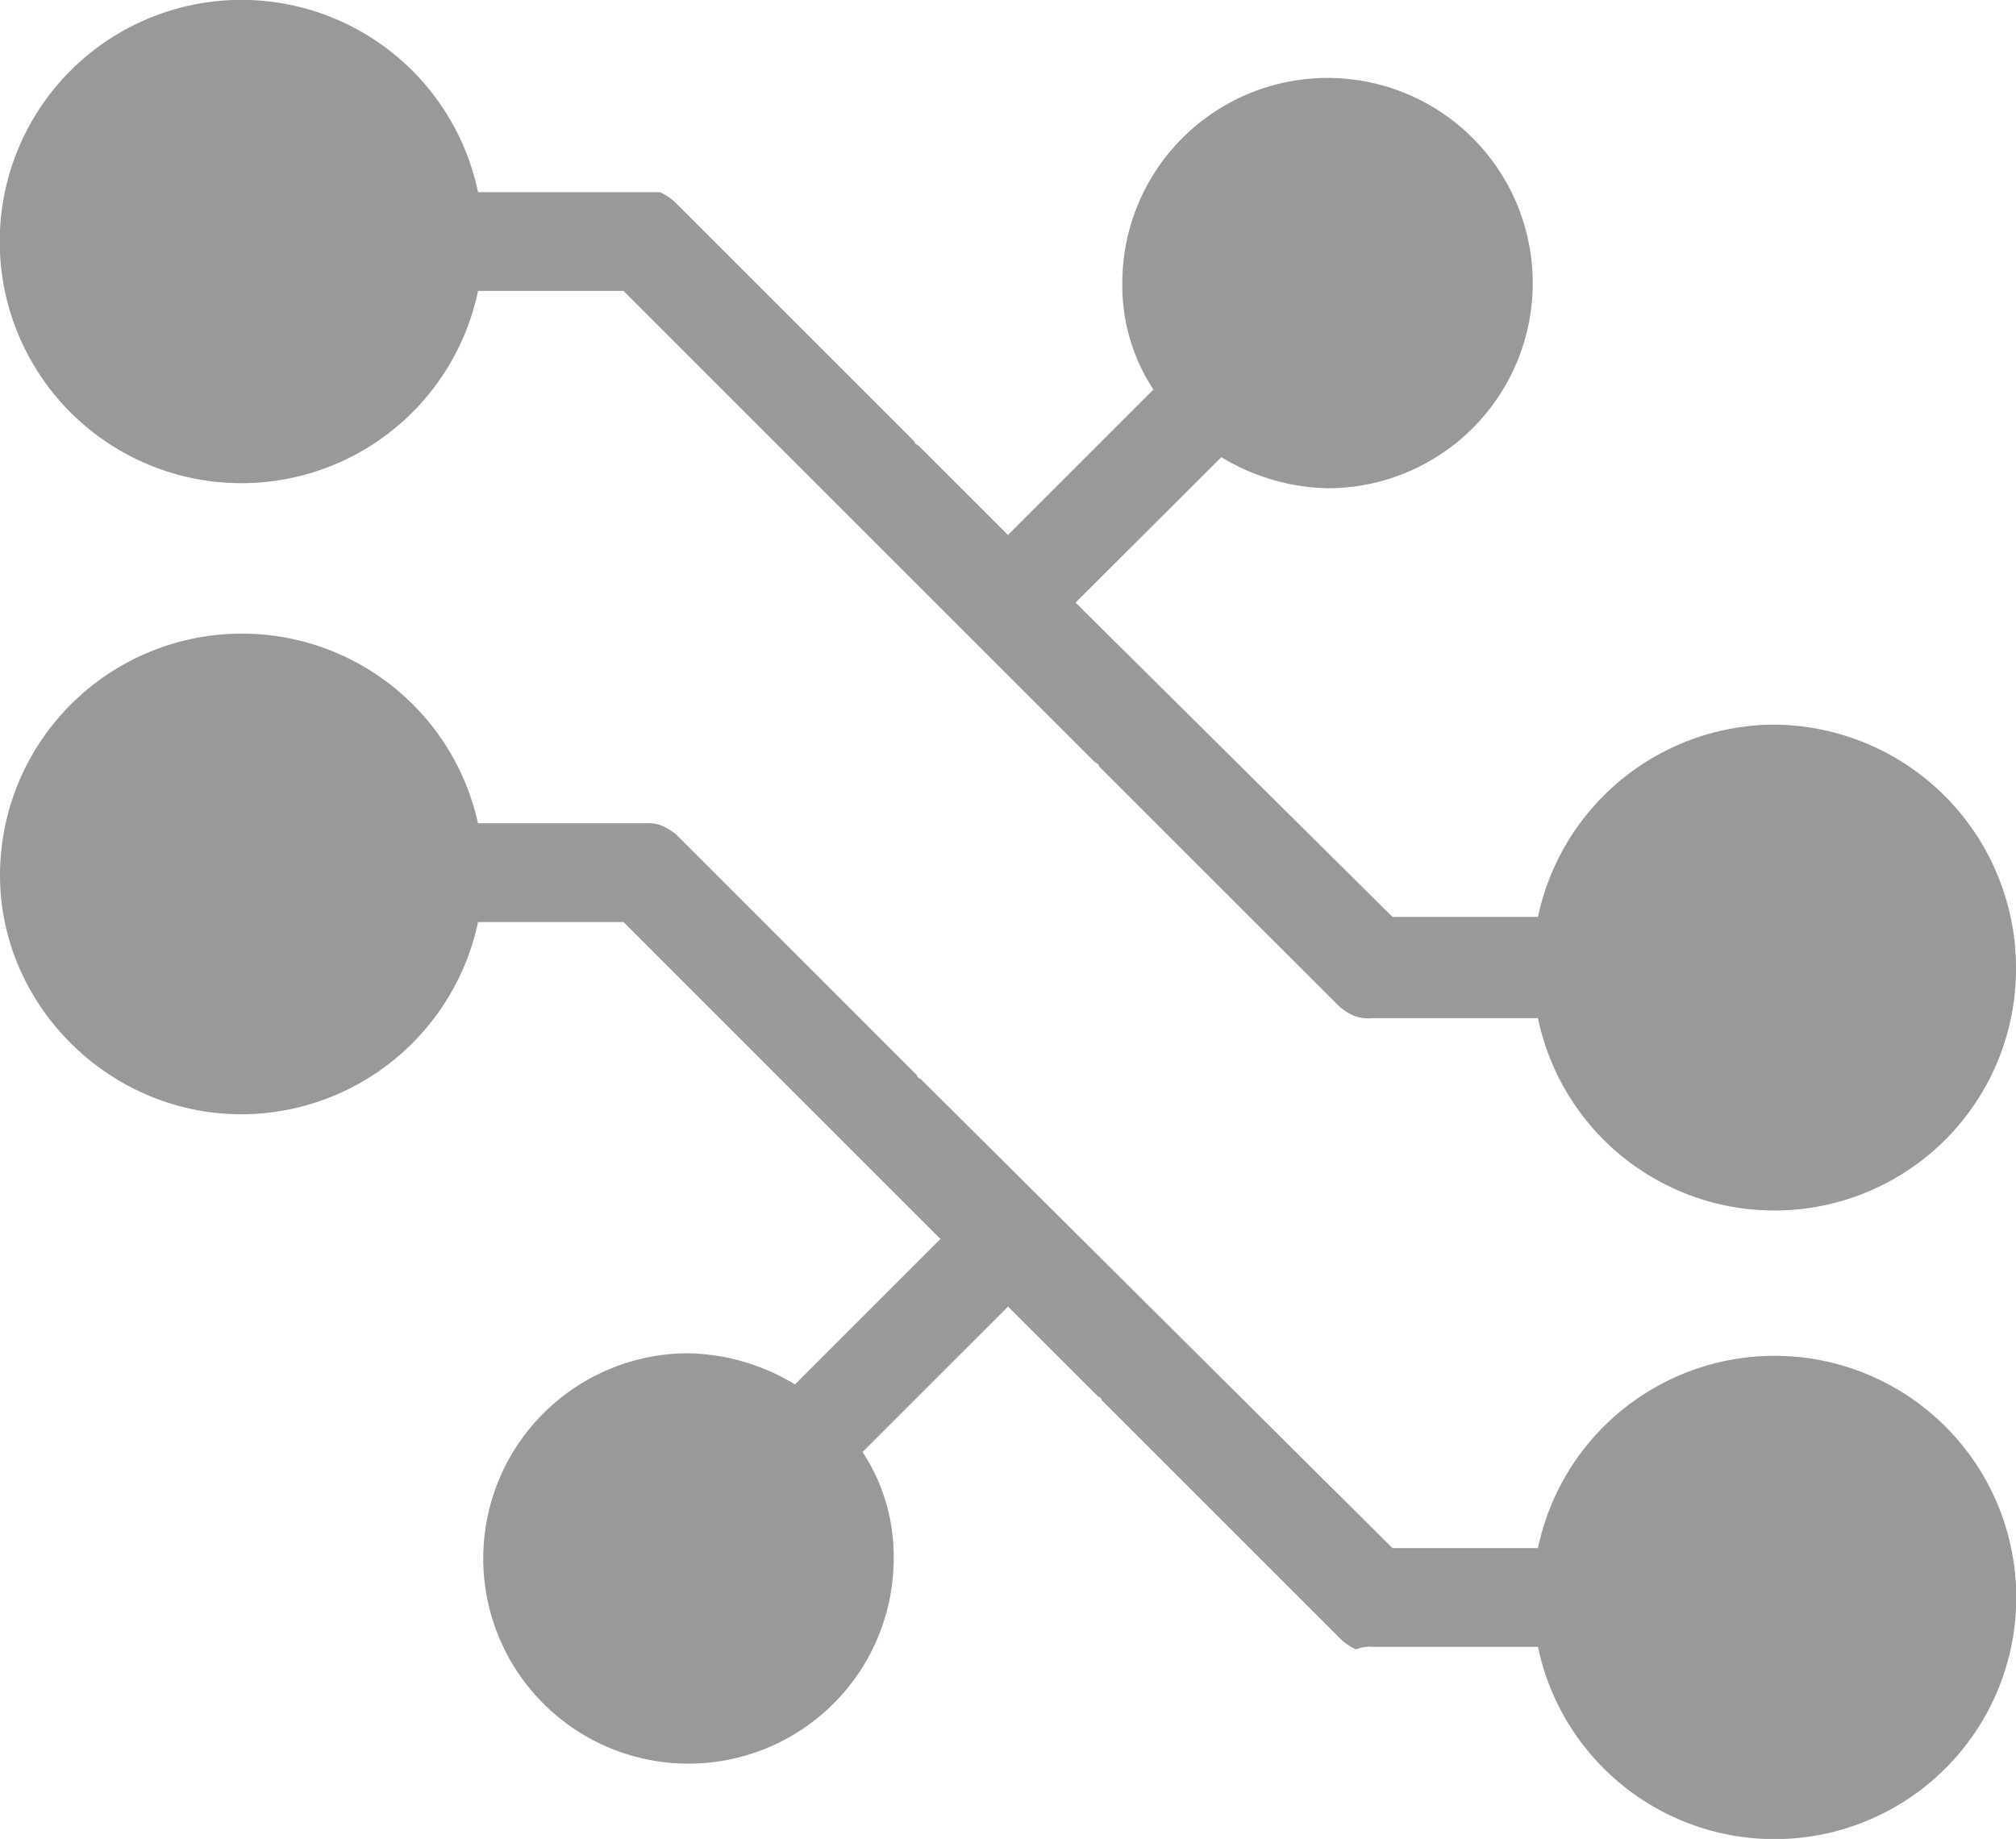 <svg xmlns="http://www.w3.org/2000/svg" viewBox="0 0 259.15 236.44"><defs><style>.cls-1{fill:#999;}</style></defs><title>Asset 3</title><g id="Layer_2" data-name="Layer 2"><g id="Layer_1-2" data-name="Layer 1"><path class="cls-1" d="M228.09,93.17a31.16,31.16,0,0,0-30.39,24.72H179L138.26,77.48,157,58.78a27.4,27.4,0,0,0,13.69,4A26.38,26.38,0,1,0,144.27,36.4a24.35,24.35,0,0,0,4,13.69l-18.7,18.7L118.22,57.44c-.33-.33-.67-.33-.67-.67L86.83,26.05a7.11,7.11,0,0,0-2-1.34H61.45a31.07,31.07,0,1,0,0,12.69h18.7l60.44,60.45c.34.33.67.33.67.67L172,129.24a6.94,6.94,0,0,0,2,1.34h0a5,5,0,0,0,2.34.33H197.7a31.05,31.05,0,0,0,61.45-6.35A31.29,31.29,0,0,0,228.09,93.17Z"/><path class="cls-1" d="M31.06,143.27a31.16,31.16,0,0,0,30.39-24.72h18.7l40.74,40.75L102.19,178a27.31,27.31,0,0,0-13.69-4,26.38,26.38,0,1,0,26.38,26.38,24.39,24.39,0,0,0-4-13.69l18.7-18.7,11.36,11.35c.33.34.67.34.67.67l30.72,30.72a7,7,0,0,0,2,1.34h0a4.31,4.31,0,0,1,2-.33H197.7a31.07,31.07,0,1,0,0-12.69H179l-60.45-60.12c-.33-.33-.66-.33-.66-.66L87.16,107.53a6.82,6.82,0,0,0-2-1.33h0a4.89,4.89,0,0,0-2.34-.34H61.45A31.09,31.09,0,0,0,0,112.54C0,129.24,14,143.27,31.06,143.27Z"/></g></g></svg>